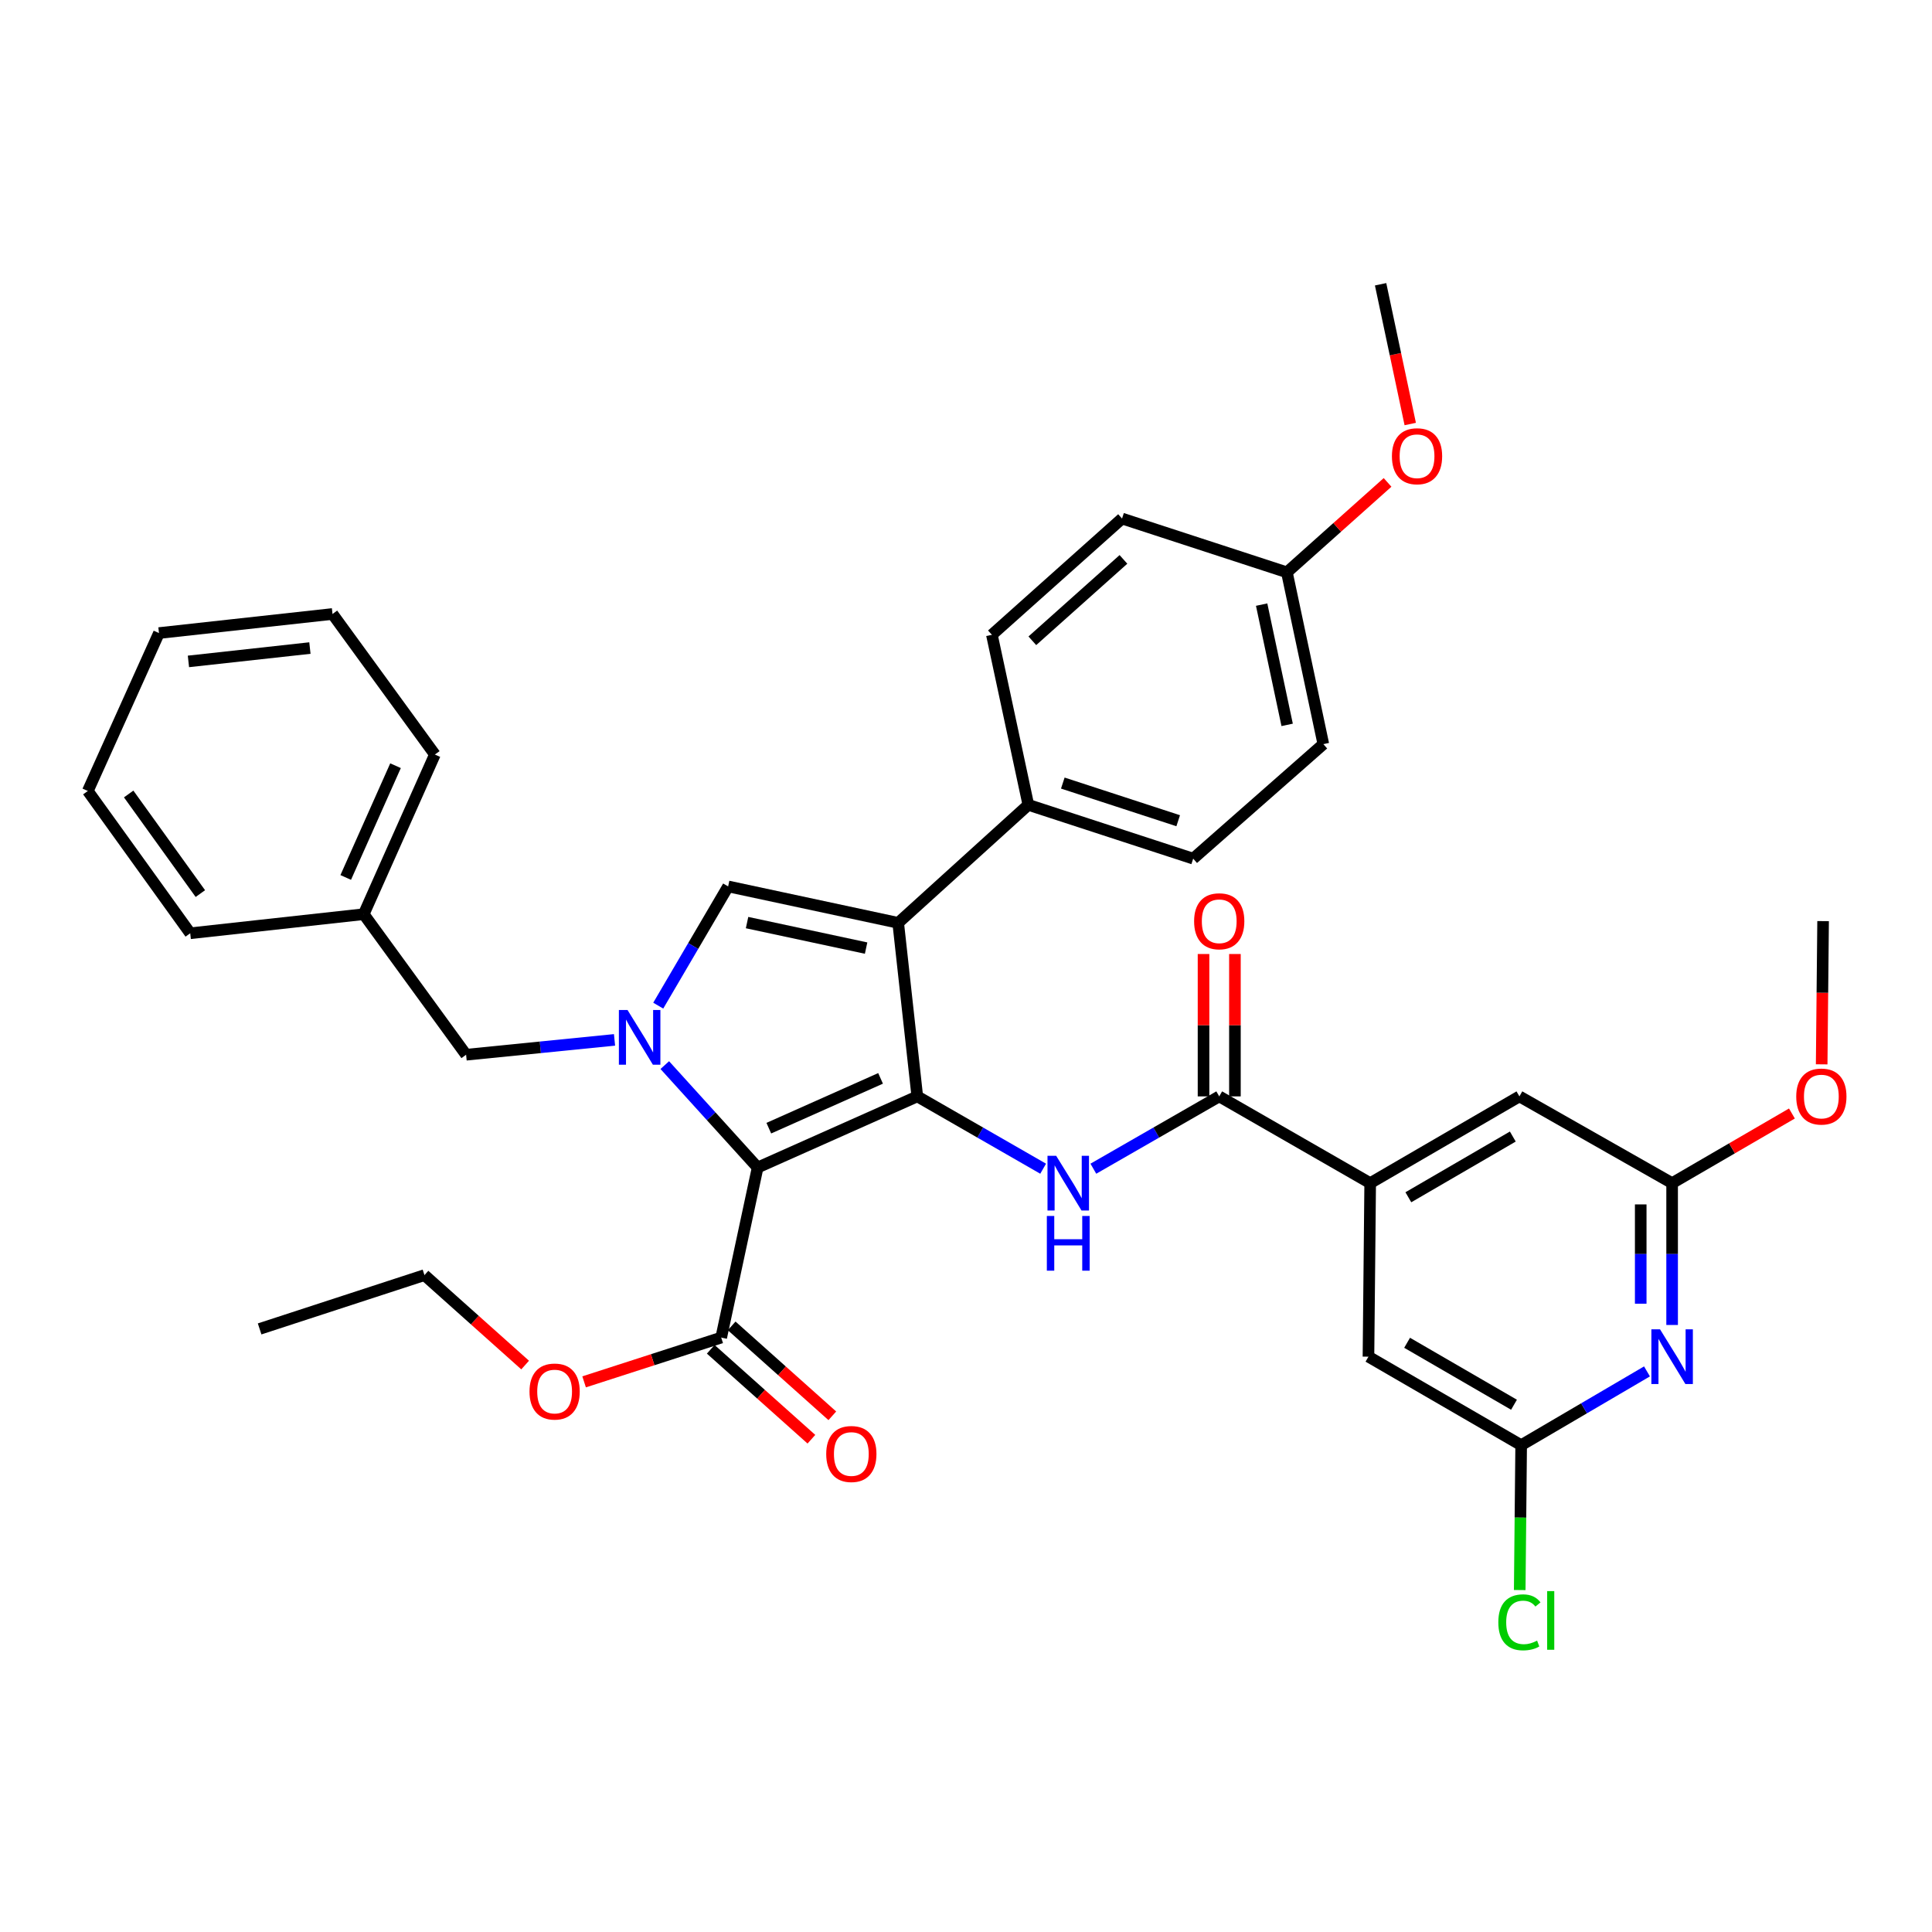 <?xml version='1.0' encoding='iso-8859-1'?>
<svg version='1.1' baseProfile='full'
              xmlns='http://www.w3.org/2000/svg'
                      xmlns:rdkit='http://www.rdkit.org/xml'
                      xmlns:xlink='http://www.w3.org/1999/xlink'
                  xml:space='preserve'
width='1000px' height='1000px' viewBox='0 0 1000 1000'>
<!-- END OF HEADER -->
<rect style='opacity:1.0;fill:#FFFFFF;stroke:none' width='1000' height='1000' x='0' y='0'> </rect>
<path class='bond-0' d='M 565.917,604.924 L 598.493,586.207' style='fill:none;fill-rule:evenodd;stroke:#0000FF;stroke-width:6px;stroke-linecap:butt;stroke-linejoin:miter;stroke-opacity:1' />
<path class='bond-0' d='M 598.493,586.207 L 631.069,567.489' style='fill:none;fill-rule:evenodd;stroke:#000000;stroke-width:6px;stroke-linecap:butt;stroke-linejoin:miter;stroke-opacity:1' />
<path class='bond-1' d='M 539.931,604.923 L 507.36,586.206' style='fill:none;fill-rule:evenodd;stroke:#0000FF;stroke-width:6px;stroke-linecap:butt;stroke-linejoin:miter;stroke-opacity:1' />
<path class='bond-1' d='M 507.36,586.206 L 474.788,567.489' style='fill:none;fill-rule:evenodd;stroke:#000000;stroke-width:6px;stroke-linecap:butt;stroke-linejoin:miter;stroke-opacity:1' />
<path class='bond-2' d='M 639.195,567.489 L 639.195,530.642' style='fill:none;fill-rule:evenodd;stroke:#000000;stroke-width:6px;stroke-linecap:butt;stroke-linejoin:miter;stroke-opacity:1' />
<path class='bond-2' d='M 639.195,530.642 L 639.195,493.795' style='fill:none;fill-rule:evenodd;stroke:#FF0000;stroke-width:6px;stroke-linecap:butt;stroke-linejoin:miter;stroke-opacity:1' />
<path class='bond-2' d='M 622.943,567.489 L 622.943,530.642' style='fill:none;fill-rule:evenodd;stroke:#000000;stroke-width:6px;stroke-linecap:butt;stroke-linejoin:miter;stroke-opacity:1' />
<path class='bond-2' d='M 622.943,530.642 L 622.943,493.795' style='fill:none;fill-rule:evenodd;stroke:#FF0000;stroke-width:6px;stroke-linecap:butt;stroke-linejoin:miter;stroke-opacity:1' />
<path class='bond-3' d='M 631.069,567.489 L 709.205,612.39' style='fill:none;fill-rule:evenodd;stroke:#000000;stroke-width:6px;stroke-linecap:butt;stroke-linejoin:miter;stroke-opacity:1' />
<path class='bond-4' d='M 464.901,477.67 L 376.879,458.808' style='fill:none;fill-rule:evenodd;stroke:#000000;stroke-width:6px;stroke-linecap:butt;stroke-linejoin:miter;stroke-opacity:1' />
<path class='bond-4' d='M 448.293,490.732 L 386.677,477.529' style='fill:none;fill-rule:evenodd;stroke:#000000;stroke-width:6px;stroke-linecap:butt;stroke-linejoin:miter;stroke-opacity:1' />
<path class='bond-5' d='M 464.901,477.67 L 474.788,567.489' style='fill:none;fill-rule:evenodd;stroke:#000000;stroke-width:6px;stroke-linecap:butt;stroke-linejoin:miter;stroke-opacity:1' />
<path class='bond-6' d='M 464.901,477.67 L 532.266,416.589' style='fill:none;fill-rule:evenodd;stroke:#000000;stroke-width:6px;stroke-linecap:butt;stroke-linejoin:miter;stroke-opacity:1' />
<path class='bond-7' d='M 376.879,458.808 L 358.791,489.664' style='fill:none;fill-rule:evenodd;stroke:#000000;stroke-width:6px;stroke-linecap:butt;stroke-linejoin:miter;stroke-opacity:1' />
<path class='bond-7' d='M 358.791,489.664 L 340.703,520.52' style='fill:none;fill-rule:evenodd;stroke:#0000FF;stroke-width:6px;stroke-linecap:butt;stroke-linejoin:miter;stroke-opacity:1' />
<path class='bond-8' d='M 344.088,551.297 L 368.122,577.803' style='fill:none;fill-rule:evenodd;stroke:#0000FF;stroke-width:6px;stroke-linecap:butt;stroke-linejoin:miter;stroke-opacity:1' />
<path class='bond-8' d='M 368.122,577.803 L 392.155,604.309' style='fill:none;fill-rule:evenodd;stroke:#000000;stroke-width:6px;stroke-linecap:butt;stroke-linejoin:miter;stroke-opacity:1' />
<path class='bond-9' d='M 318.078,538.244 L 279.667,542.086' style='fill:none;fill-rule:evenodd;stroke:#0000FF;stroke-width:6px;stroke-linecap:butt;stroke-linejoin:miter;stroke-opacity:1' />
<path class='bond-9' d='M 279.667,542.086 L 241.255,545.928' style='fill:none;fill-rule:evenodd;stroke:#000000;stroke-width:6px;stroke-linecap:butt;stroke-linejoin:miter;stroke-opacity:1' />
<path class='bond-10' d='M 392.155,604.309 L 474.788,567.489' style='fill:none;fill-rule:evenodd;stroke:#000000;stroke-width:6px;stroke-linecap:butt;stroke-linejoin:miter;stroke-opacity:1' />
<path class='bond-10' d='M 397.936,583.941 L 455.778,558.167' style='fill:none;fill-rule:evenodd;stroke:#000000;stroke-width:6px;stroke-linecap:butt;stroke-linejoin:miter;stroke-opacity:1' />
<path class='bond-11' d='M 392.155,604.309 L 373.294,692.332' style='fill:none;fill-rule:evenodd;stroke:#000000;stroke-width:6px;stroke-linecap:butt;stroke-linejoin:miter;stroke-opacity:1' />
<path class='bond-12' d='M 241.255,545.928 L 188.265,473.182' style='fill:none;fill-rule:evenodd;stroke:#000000;stroke-width:6px;stroke-linecap:butt;stroke-linejoin:miter;stroke-opacity:1' />
<path class='bond-13' d='M 188.265,473.182 L 225.094,390.55' style='fill:none;fill-rule:evenodd;stroke:#000000;stroke-width:6px;stroke-linecap:butt;stroke-linejoin:miter;stroke-opacity:1' />
<path class='bond-13' d='M 178.945,454.171 L 204.725,396.328' style='fill:none;fill-rule:evenodd;stroke:#000000;stroke-width:6px;stroke-linecap:butt;stroke-linejoin:miter;stroke-opacity:1' />
<path class='bond-14' d='M 188.265,473.182 L 98.463,483.06' style='fill:none;fill-rule:evenodd;stroke:#000000;stroke-width:6px;stroke-linecap:butt;stroke-linejoin:miter;stroke-opacity:1' />
<path class='bond-15' d='M 225.094,390.55 L 172.103,317.795' style='fill:none;fill-rule:evenodd;stroke:#000000;stroke-width:6px;stroke-linecap:butt;stroke-linejoin:miter;stroke-opacity:1' />
<path class='bond-16' d='M 172.103,317.795 L 82.284,327.672' style='fill:none;fill-rule:evenodd;stroke:#000000;stroke-width:6px;stroke-linecap:butt;stroke-linejoin:miter;stroke-opacity:1' />
<path class='bond-16' d='M 160.407,335.431 L 97.533,342.345' style='fill:none;fill-rule:evenodd;stroke:#000000;stroke-width:6px;stroke-linecap:butt;stroke-linejoin:miter;stroke-opacity:1' />
<path class='bond-17' d='M 82.284,327.672 L 45.455,409.411' style='fill:none;fill-rule:evenodd;stroke:#000000;stroke-width:6px;stroke-linecap:butt;stroke-linejoin:miter;stroke-opacity:1' />
<path class='bond-18' d='M 45.455,409.411 L 98.463,483.06' style='fill:none;fill-rule:evenodd;stroke:#000000;stroke-width:6px;stroke-linecap:butt;stroke-linejoin:miter;stroke-opacity:1' />
<path class='bond-18' d='M 66.597,410.964 L 103.703,462.519' style='fill:none;fill-rule:evenodd;stroke:#000000;stroke-width:6px;stroke-linecap:butt;stroke-linejoin:miter;stroke-opacity:1' />
<path class='bond-19' d='M 532.266,416.589 L 617.589,444.434' style='fill:none;fill-rule:evenodd;stroke:#000000;stroke-width:6px;stroke-linecap:butt;stroke-linejoin:miter;stroke-opacity:1' />
<path class='bond-19' d='M 550.107,405.316 L 609.833,424.807' style='fill:none;fill-rule:evenodd;stroke:#000000;stroke-width:6px;stroke-linecap:butt;stroke-linejoin:miter;stroke-opacity:1' />
<path class='bond-20' d='M 532.266,416.589 L 513.405,328.575' style='fill:none;fill-rule:evenodd;stroke:#000000;stroke-width:6px;stroke-linecap:butt;stroke-linejoin:miter;stroke-opacity:1' />
<path class='bond-21' d='M 367.88,698.392 L 393.929,721.664' style='fill:none;fill-rule:evenodd;stroke:#000000;stroke-width:6px;stroke-linecap:butt;stroke-linejoin:miter;stroke-opacity:1' />
<path class='bond-21' d='M 393.929,721.664 L 419.978,744.937' style='fill:none;fill-rule:evenodd;stroke:#FF0000;stroke-width:6px;stroke-linecap:butt;stroke-linejoin:miter;stroke-opacity:1' />
<path class='bond-21' d='M 378.708,686.272 L 404.757,709.545' style='fill:none;fill-rule:evenodd;stroke:#000000;stroke-width:6px;stroke-linecap:butt;stroke-linejoin:miter;stroke-opacity:1' />
<path class='bond-21' d='M 404.757,709.545 L 430.806,732.818' style='fill:none;fill-rule:evenodd;stroke:#FF0000;stroke-width:6px;stroke-linecap:butt;stroke-linejoin:miter;stroke-opacity:1' />
<path class='bond-22' d='M 373.294,692.332 L 337.814,703.79' style='fill:none;fill-rule:evenodd;stroke:#000000;stroke-width:6px;stroke-linecap:butt;stroke-linejoin:miter;stroke-opacity:1' />
<path class='bond-22' d='M 337.814,703.79 L 302.333,715.247' style='fill:none;fill-rule:evenodd;stroke:#FF0000;stroke-width:6px;stroke-linecap:butt;stroke-linejoin:miter;stroke-opacity:1' />
<path class='bond-23' d='M 271.81,706.547 L 245.757,683.273' style='fill:none;fill-rule:evenodd;stroke:#FF0000;stroke-width:6px;stroke-linecap:butt;stroke-linejoin:miter;stroke-opacity:1' />
<path class='bond-23' d='M 245.757,683.273 L 219.703,659.999' style='fill:none;fill-rule:evenodd;stroke:#000000;stroke-width:6px;stroke-linecap:butt;stroke-linejoin:miter;stroke-opacity:1' />
<path class='bond-24' d='M 219.703,659.999 L 134.38,687.844' style='fill:none;fill-rule:evenodd;stroke:#000000;stroke-width:6px;stroke-linecap:butt;stroke-linejoin:miter;stroke-opacity:1' />
<path class='bond-25' d='M 617.589,444.434 L 684.954,385.159' style='fill:none;fill-rule:evenodd;stroke:#000000;stroke-width:6px;stroke-linecap:butt;stroke-linejoin:miter;stroke-opacity:1' />
<path class='bond-26' d='M 684.954,385.159 L 666.092,296.234' style='fill:none;fill-rule:evenodd;stroke:#000000;stroke-width:6px;stroke-linecap:butt;stroke-linejoin:miter;stroke-opacity:1' />
<path class='bond-26' d='M 666.226,375.193 L 653.023,312.945' style='fill:none;fill-rule:evenodd;stroke:#000000;stroke-width:6px;stroke-linecap:butt;stroke-linejoin:miter;stroke-opacity:1' />
<path class='bond-27' d='M 666.092,296.234 L 580.769,268.398' style='fill:none;fill-rule:evenodd;stroke:#000000;stroke-width:6px;stroke-linecap:butt;stroke-linejoin:miter;stroke-opacity:1' />
<path class='bond-28' d='M 666.092,296.234 L 692.146,272.963' style='fill:none;fill-rule:evenodd;stroke:#000000;stroke-width:6px;stroke-linecap:butt;stroke-linejoin:miter;stroke-opacity:1' />
<path class='bond-28' d='M 692.146,272.963 L 718.199,249.693' style='fill:none;fill-rule:evenodd;stroke:#FF0000;stroke-width:6px;stroke-linecap:butt;stroke-linejoin:miter;stroke-opacity:1' />
<path class='bond-29' d='M 580.769,268.398 L 513.405,328.575' style='fill:none;fill-rule:evenodd;stroke:#000000;stroke-width:6px;stroke-linecap:butt;stroke-linejoin:miter;stroke-opacity:1' />
<path class='bond-29' d='M 581.492,289.545 L 534.337,331.669' style='fill:none;fill-rule:evenodd;stroke:#000000;stroke-width:6px;stroke-linecap:butt;stroke-linejoin:miter;stroke-opacity:1' />
<path class='bond-30' d='M 729.938,219.472 L 722.267,183.306' style='fill:none;fill-rule:evenodd;stroke:#FF0000;stroke-width:6px;stroke-linecap:butt;stroke-linejoin:miter;stroke-opacity:1' />
<path class='bond-30' d='M 722.267,183.306 L 714.596,147.139' style='fill:none;fill-rule:evenodd;stroke:#000000;stroke-width:6px;stroke-linecap:butt;stroke-linejoin:miter;stroke-opacity:1' />
<path class='bond-31' d='M 709.205,612.39 L 786.448,567.489' style='fill:none;fill-rule:evenodd;stroke:#000000;stroke-width:6px;stroke-linecap:butt;stroke-linejoin:miter;stroke-opacity:1' />
<path class='bond-31' d='M 728.959,619.705 L 783.029,588.275' style='fill:none;fill-rule:evenodd;stroke:#000000;stroke-width:6px;stroke-linecap:butt;stroke-linejoin:miter;stroke-opacity:1' />
<path class='bond-32' d='M 709.205,612.39 L 708.312,702.209' style='fill:none;fill-rule:evenodd;stroke:#000000;stroke-width:6px;stroke-linecap:butt;stroke-linejoin:miter;stroke-opacity:1' />
<path class='bond-33' d='M 786.448,567.489 L 865.487,612.39' style='fill:none;fill-rule:evenodd;stroke:#000000;stroke-width:6px;stroke-linecap:butt;stroke-linejoin:miter;stroke-opacity:1' />
<path class='bond-34' d='M 708.312,702.209 L 787.351,748.022' style='fill:none;fill-rule:evenodd;stroke:#000000;stroke-width:6px;stroke-linecap:butt;stroke-linejoin:miter;stroke-opacity:1' />
<path class='bond-34' d='M 728.317,695.02 L 783.645,727.089' style='fill:none;fill-rule:evenodd;stroke:#000000;stroke-width:6px;stroke-linecap:butt;stroke-linejoin:miter;stroke-opacity:1' />
<path class='bond-35' d='M 865.487,612.39 L 865.487,649.097' style='fill:none;fill-rule:evenodd;stroke:#000000;stroke-width:6px;stroke-linecap:butt;stroke-linejoin:miter;stroke-opacity:1' />
<path class='bond-35' d='M 865.487,649.097 L 865.487,685.804' style='fill:none;fill-rule:evenodd;stroke:#0000FF;stroke-width:6px;stroke-linecap:butt;stroke-linejoin:miter;stroke-opacity:1' />
<path class='bond-35' d='M 849.235,623.402 L 849.235,649.097' style='fill:none;fill-rule:evenodd;stroke:#000000;stroke-width:6px;stroke-linecap:butt;stroke-linejoin:miter;stroke-opacity:1' />
<path class='bond-35' d='M 849.235,649.097 L 849.235,674.792' style='fill:none;fill-rule:evenodd;stroke:#0000FF;stroke-width:6px;stroke-linecap:butt;stroke-linejoin:miter;stroke-opacity:1' />
<path class='bond-36' d='M 865.487,612.39 L 896.491,594.367' style='fill:none;fill-rule:evenodd;stroke:#000000;stroke-width:6px;stroke-linecap:butt;stroke-linejoin:miter;stroke-opacity:1' />
<path class='bond-36' d='M 896.491,594.367 L 927.495,576.344' style='fill:none;fill-rule:evenodd;stroke:#FF0000;stroke-width:6px;stroke-linecap:butt;stroke-linejoin:miter;stroke-opacity:1' />
<path class='bond-37' d='M 787.351,748.022 L 786.977,785.515' style='fill:none;fill-rule:evenodd;stroke:#000000;stroke-width:6px;stroke-linecap:butt;stroke-linejoin:miter;stroke-opacity:1' />
<path class='bond-37' d='M 786.977,785.515 L 786.604,823.008' style='fill:none;fill-rule:evenodd;stroke:#00CC00;stroke-width:6px;stroke-linecap:butt;stroke-linejoin:miter;stroke-opacity:1' />
<path class='bond-38' d='M 787.351,748.022 L 819.917,728.928' style='fill:none;fill-rule:evenodd;stroke:#000000;stroke-width:6px;stroke-linecap:butt;stroke-linejoin:miter;stroke-opacity:1' />
<path class='bond-38' d='M 819.917,728.928 L 852.482,709.834' style='fill:none;fill-rule:evenodd;stroke:#0000FF;stroke-width:6px;stroke-linecap:butt;stroke-linejoin:miter;stroke-opacity:1' />
<path class='bond-39' d='M 942.894,550.901 L 943.263,513.834' style='fill:none;fill-rule:evenodd;stroke:#FF0000;stroke-width:6px;stroke-linecap:butt;stroke-linejoin:miter;stroke-opacity:1' />
<path class='bond-39' d='M 943.263,513.834 L 943.632,476.767' style='fill:none;fill-rule:evenodd;stroke:#000000;stroke-width:6px;stroke-linecap:butt;stroke-linejoin:miter;stroke-opacity:1' />
<path  class='atom-0' d='M 546.664 598.23
L 555.944 613.23
Q 556.864 614.71, 558.344 617.39
Q 559.824 620.07, 559.904 620.23
L 559.904 598.23
L 563.664 598.23
L 563.664 626.55
L 559.784 626.55
L 549.824 610.15
Q 548.664 608.23, 547.424 606.03
Q 546.224 603.83, 545.864 603.15
L 545.864 626.55
L 542.184 626.55
L 542.184 598.23
L 546.664 598.23
' fill='#0000FF'/>
<path  class='atom-0' d='M 541.844 629.382
L 545.684 629.382
L 545.684 641.422
L 560.164 641.422
L 560.164 629.382
L 564.004 629.382
L 564.004 657.702
L 560.164 657.702
L 560.164 644.622
L 545.684 644.622
L 545.684 657.702
L 541.844 657.702
L 541.844 629.382
' fill='#0000FF'/>
<path  class='atom-2' d='M 618.069 476.847
Q 618.069 470.047, 621.429 466.247
Q 624.789 462.447, 631.069 462.447
Q 637.349 462.447, 640.709 466.247
Q 644.069 470.047, 644.069 476.847
Q 644.069 483.727, 640.669 487.647
Q 637.269 491.527, 631.069 491.527
Q 624.829 491.527, 621.429 487.647
Q 618.069 483.767, 618.069 476.847
M 631.069 488.327
Q 635.389 488.327, 637.709 485.447
Q 640.069 482.527, 640.069 476.847
Q 640.069 471.287, 637.709 468.487
Q 635.389 465.647, 631.069 465.647
Q 626.749 465.647, 624.389 468.447
Q 622.069 471.247, 622.069 476.847
Q 622.069 482.567, 624.389 485.447
Q 626.749 488.327, 631.069 488.327
' fill='#FF0000'/>
<path  class='atom-5' d='M 324.815 522.784
L 334.095 537.784
Q 335.015 539.264, 336.495 541.944
Q 337.975 544.624, 338.055 544.784
L 338.055 522.784
L 341.815 522.784
L 341.815 551.104
L 337.935 551.104
L 327.975 534.704
Q 326.815 532.784, 325.575 530.584
Q 324.375 528.384, 324.015 527.704
L 324.015 551.104
L 320.335 551.104
L 320.335 522.784
L 324.815 522.784
' fill='#0000FF'/>
<path  class='atom-17' d='M 427.65 752.589
Q 427.65 745.789, 431.01 741.989
Q 434.37 738.189, 440.65 738.189
Q 446.93 738.189, 450.29 741.989
Q 453.65 745.789, 453.65 752.589
Q 453.65 759.469, 450.25 763.389
Q 446.85 767.269, 440.65 767.269
Q 434.41 767.269, 431.01 763.389
Q 427.65 759.509, 427.65 752.589
M 440.65 764.069
Q 444.97 764.069, 447.29 761.189
Q 449.65 758.269, 449.65 752.589
Q 449.65 747.029, 447.29 744.229
Q 444.97 741.389, 440.65 741.389
Q 436.33 741.389, 433.97 744.189
Q 431.65 746.989, 431.65 752.589
Q 431.65 758.309, 433.97 761.189
Q 436.33 764.069, 440.65 764.069
' fill='#FF0000'/>
<path  class='atom-18' d='M 274.068 720.257
Q 274.068 713.457, 277.428 709.657
Q 280.788 705.857, 287.068 705.857
Q 293.348 705.857, 296.708 709.657
Q 300.068 713.457, 300.068 720.257
Q 300.068 727.137, 296.668 731.057
Q 293.268 734.937, 287.068 734.937
Q 280.828 734.937, 277.428 731.057
Q 274.068 727.177, 274.068 720.257
M 287.068 731.737
Q 291.388 731.737, 293.708 728.857
Q 296.068 725.937, 296.068 720.257
Q 296.068 714.697, 293.708 711.897
Q 291.388 709.057, 287.068 709.057
Q 282.748 709.057, 280.388 711.857
Q 278.068 714.657, 278.068 720.257
Q 278.068 725.977, 280.388 728.857
Q 282.748 731.737, 287.068 731.737
' fill='#FF0000'/>
<path  class='atom-26' d='M 720.457 236.145
Q 720.457 229.345, 723.817 225.545
Q 727.177 221.745, 733.457 221.745
Q 739.737 221.745, 743.097 225.545
Q 746.457 229.345, 746.457 236.145
Q 746.457 243.025, 743.057 246.945
Q 739.657 250.825, 733.457 250.825
Q 727.217 250.825, 723.817 246.945
Q 720.457 243.065, 720.457 236.145
M 733.457 247.625
Q 737.777 247.625, 740.097 244.745
Q 742.457 241.825, 742.457 236.145
Q 742.457 230.585, 740.097 227.785
Q 737.777 224.945, 733.457 224.945
Q 729.137 224.945, 726.777 227.745
Q 724.457 230.545, 724.457 236.145
Q 724.457 241.865, 726.777 244.745
Q 729.137 247.625, 733.457 247.625
' fill='#FF0000'/>
<path  class='atom-33' d='M 859.227 688.049
L 868.507 703.049
Q 869.427 704.529, 870.907 707.209
Q 872.387 709.889, 872.467 710.049
L 872.467 688.049
L 876.227 688.049
L 876.227 716.369
L 872.347 716.369
L 862.387 699.969
Q 861.227 698.049, 859.987 695.849
Q 858.787 693.649, 858.427 692.969
L 858.427 716.369
L 854.747 716.369
L 854.747 688.049
L 859.227 688.049
' fill='#0000FF'/>
<path  class='atom-34' d='M 929.729 567.569
Q 929.729 560.769, 933.089 556.969
Q 936.449 553.169, 942.729 553.169
Q 949.009 553.169, 952.369 556.969
Q 955.729 560.769, 955.729 567.569
Q 955.729 574.449, 952.329 578.369
Q 948.929 582.249, 942.729 582.249
Q 936.489 582.249, 933.089 578.369
Q 929.729 574.489, 929.729 567.569
M 942.729 579.049
Q 947.049 579.049, 949.369 576.169
Q 951.729 573.249, 951.729 567.569
Q 951.729 562.009, 949.369 559.209
Q 947.049 556.369, 942.729 556.369
Q 938.409 556.369, 936.049 559.169
Q 933.729 561.969, 933.729 567.569
Q 933.729 573.289, 936.049 576.169
Q 938.409 579.049, 942.729 579.049
' fill='#FF0000'/>
<path  class='atom-35' d='M 775.528 839.715
Q 775.528 832.675, 778.808 828.995
Q 782.128 825.275, 788.408 825.275
Q 794.248 825.275, 797.368 829.395
L 794.728 831.555
Q 792.448 828.555, 788.408 828.555
Q 784.128 828.555, 781.848 831.435
Q 779.608 834.275, 779.608 839.715
Q 779.608 845.315, 781.928 848.195
Q 784.288 851.075, 788.848 851.075
Q 791.968 851.075, 795.608 849.195
L 796.728 852.195
Q 795.248 853.155, 793.008 853.715
Q 790.768 854.275, 788.288 854.275
Q 782.128 854.275, 778.808 850.515
Q 775.528 846.755, 775.528 839.715
' fill='#00CC00'/>
<path  class='atom-35' d='M 800.808 823.555
L 804.488 823.555
L 804.488 853.915
L 800.808 853.915
L 800.808 823.555
' fill='#00CC00'/>
</svg>
